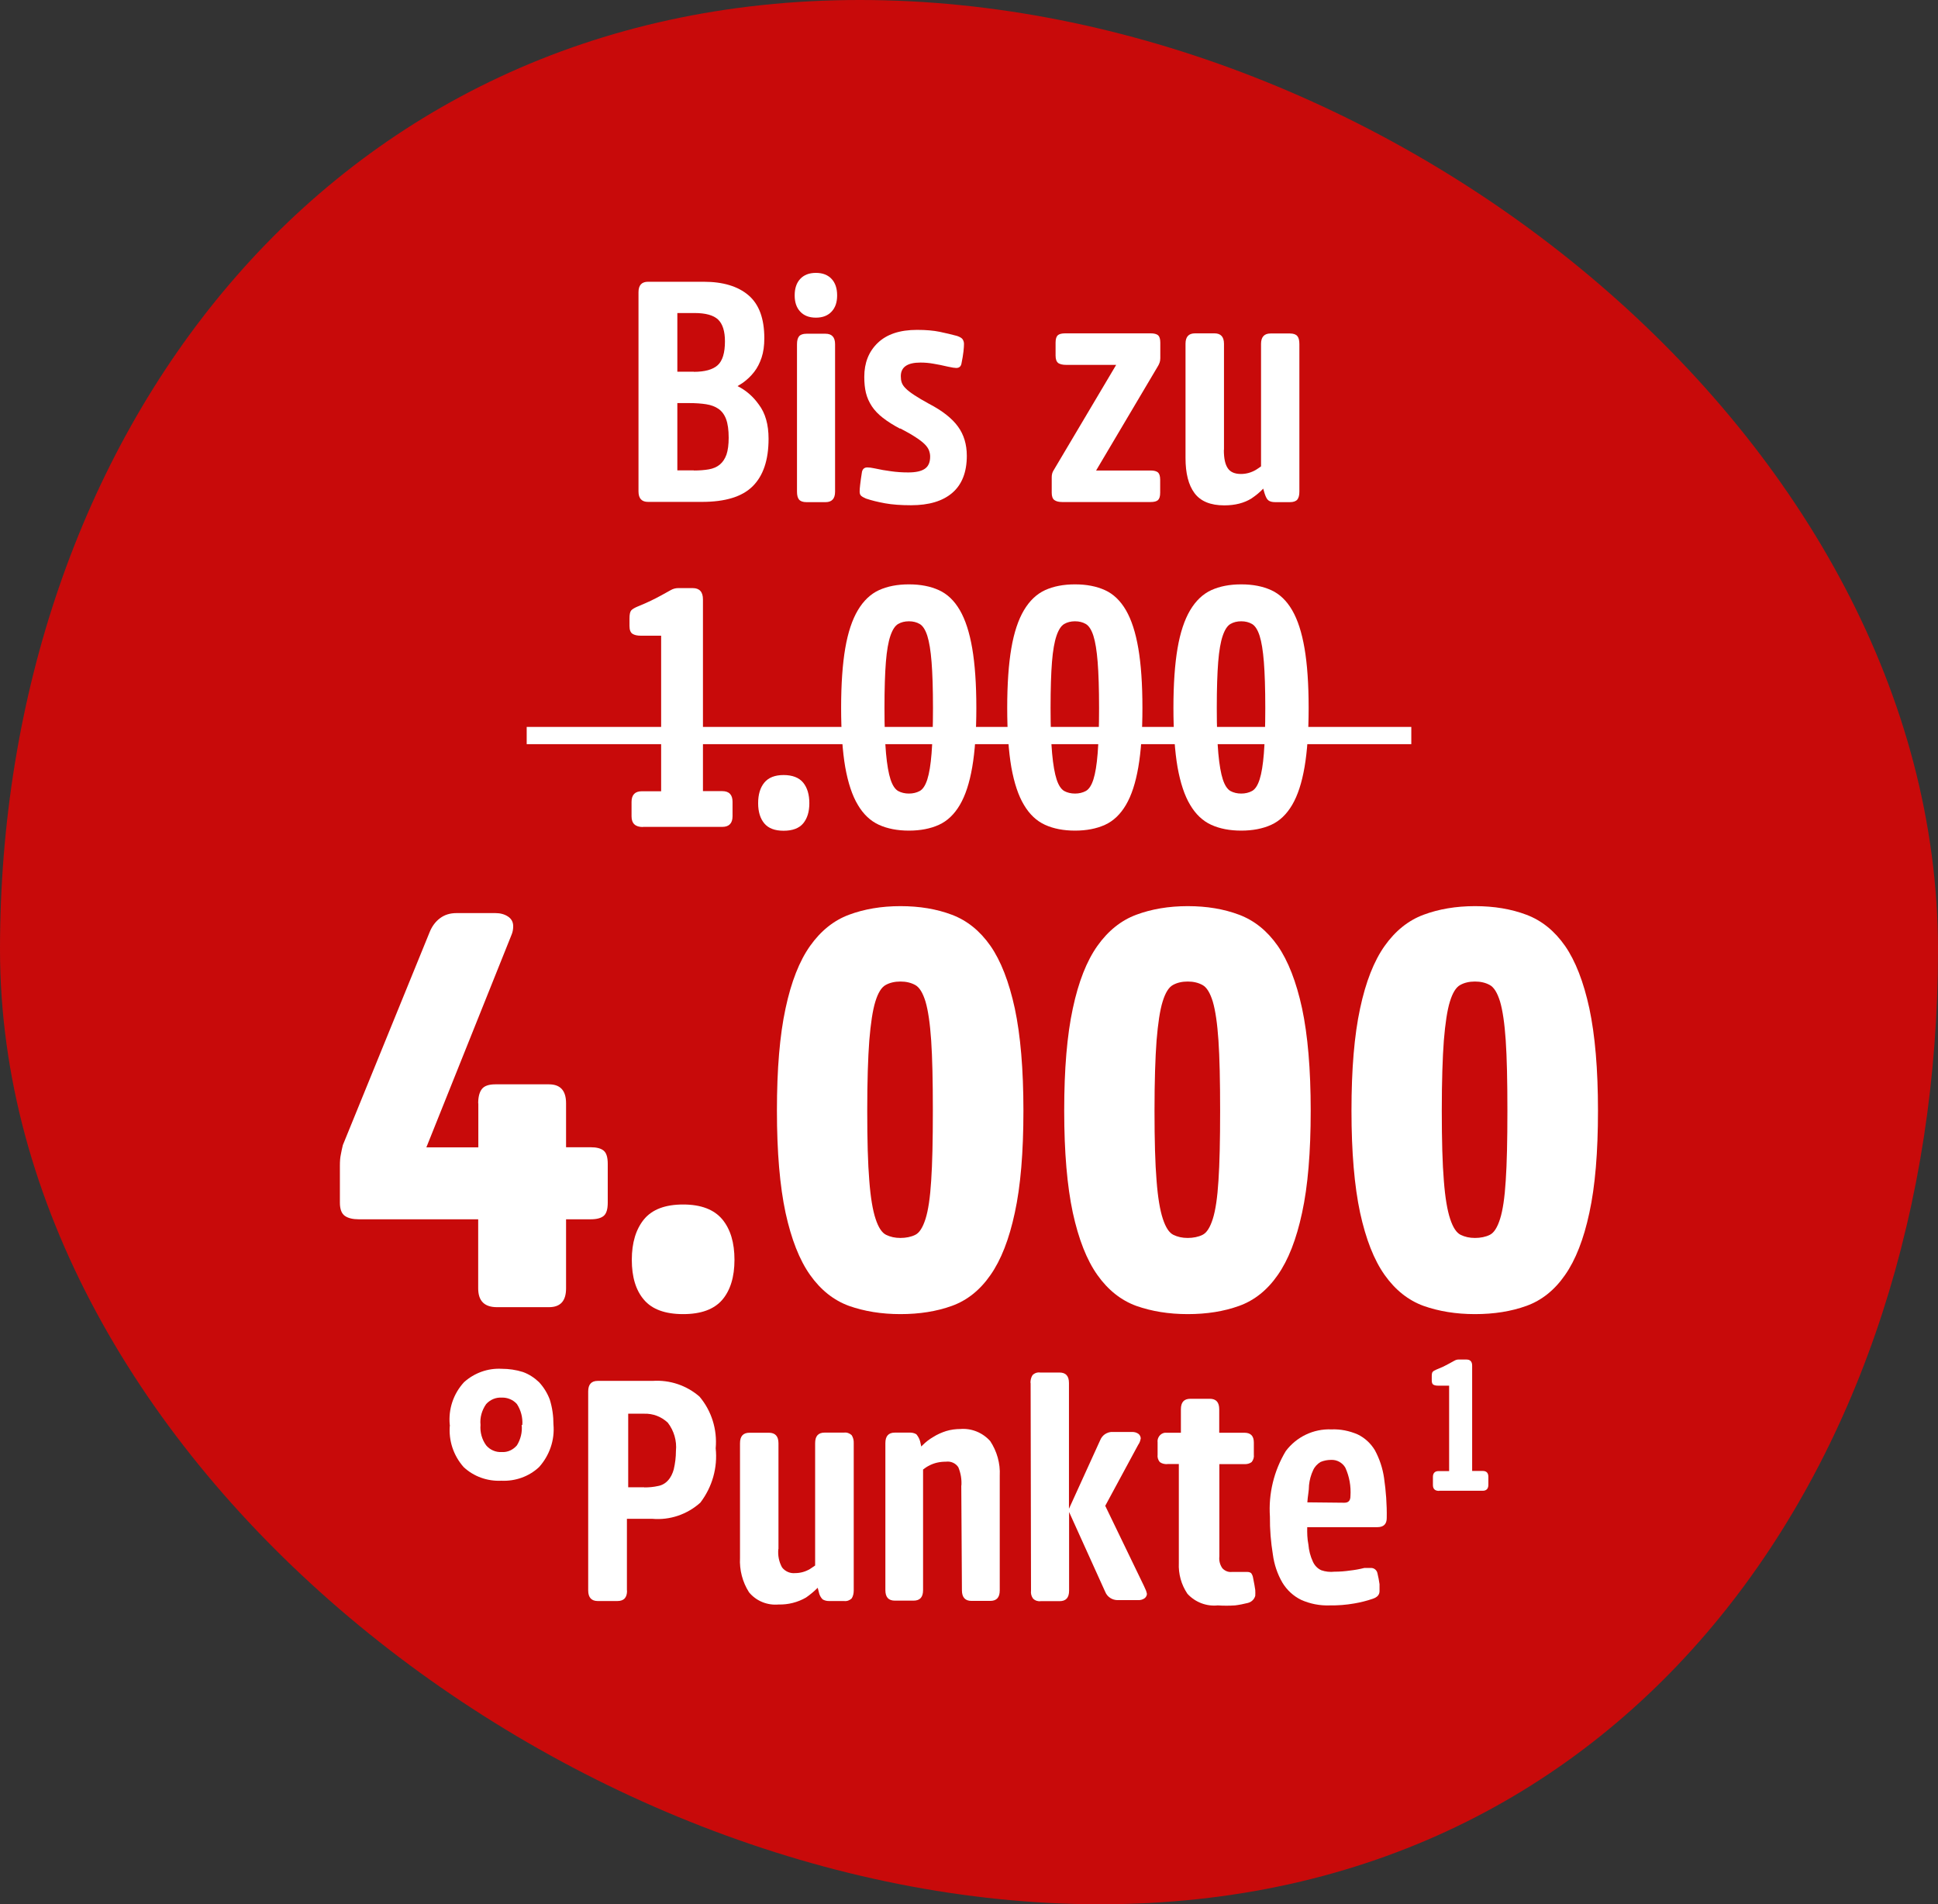 <?xml version="1.0" encoding="UTF-8"?>
<svg id="Ebene_2" data-name="Ebene 2" xmlns="http://www.w3.org/2000/svg" viewBox="0 0 150.64 148.01">
  <rect x="0" y="0" width="150.64" height="148.01" fill="#333333" stroke="none"/>
  <defs>
    <style>
      .cls-1 {
        fill: #c80a0a;
      }

      .cls-1, .cls-2 {
        stroke-width: 0px;
      }

      .cls-2 {
        fill: #fff;
      }
    </style>
  </defs>
  <g id="Ebene_2-2" data-name="Ebene 2">
    <g>
      <path class="cls-1" d="M85.51,148.01c41.58,0,65.13-34.72,65.13-74.19S108.41,0,66.83,0,0,34.34,0,73.78s43.81,74.23,85.51,74.23"/>
      <g>
        <g>
          <path class="cls-2" d="M37.17,85.75c0-.5.1-.87.29-1.11s.54-.36,1.04-.36h4.17c.89,0,1.33.49,1.33,1.47v3.42h1.91c.47,0,.81.09,1.02.27s.31.52.31,1.02v3.02c0,.5-.1.84-.31,1.02-.21.18-.55.27-1.02.27h-1.91v5.37c0,.98-.44,1.46-1.33,1.46h-4.04c-.98,0-1.46-.49-1.46-1.46v-5.37h-9.28c-.47,0-.84-.09-1.09-.27s-.38-.52-.38-1.02v-2.89c0-.33.02-.61.07-.84.04-.24.1-.49.16-.75l6.75-16.56c.18-.44.44-.8.8-1.07.36-.27.78-.4,1.29-.4h3.02c.38,0,.71.09.98.27s.4.43.4.75c0,.24-.04.46-.13.67l-6.62,16.52h4.04v-3.42h-.01Z"/>
          <path class="cls-2" d="M49.11,97.92c0-1.33.32-2.38.95-3.15.64-.77,1.65-1.15,3.04-1.15s2.4.39,3.04,1.15c.64.77.95,1.82.95,3.15s-.32,2.37-.95,3.11c-.64.74-1.65,1.11-3.04,1.11s-2.41-.37-3.04-1.11c-.64-.74-.95-1.78-.95-3.11Z"/>
          <path class="cls-2" d="M60.39,86.33c0-3.23.22-5.87.67-7.95.44-2.07,1.08-3.69,1.91-4.86.83-1.17,1.84-1.98,3.02-2.42s2.52-.67,4-.67,2.81.22,4,.67c1.19.45,2.18,1.25,3,2.42.81,1.17,1.44,2.79,1.89,4.86.44,2.07.67,4.72.67,7.95s-.22,5.87-.67,7.93c-.44,2.06-1.07,3.67-1.89,4.84-.81,1.17-1.81,1.97-3,2.4s-2.52.64-4,.64-2.81-.22-4-.64c-1.18-.43-2.19-1.23-3.02-2.4s-1.46-2.78-1.91-4.84c-.44-2.06-.67-4.7-.67-7.93ZM72.51,86.33c0-2.31-.04-4.13-.13-5.46s-.24-2.34-.44-3.02c-.21-.68-.47-1.11-.8-1.29-.33-.18-.71-.27-1.15-.27s-.83.09-1.15.27c-.33.18-.59.61-.8,1.29s-.36,1.69-.47,3.02c-.1,1.33-.16,3.15-.16,5.46s.05,4.12.16,5.44c.1,1.32.27,2.31.49,2.97.22.67.49,1.08.82,1.24.33.16.69.24,1.11.24s.83-.08,1.15-.24c.33-.16.59-.58.8-1.24s.36-1.66.44-2.97c.09-1.32.13-3.13.13-5.44Z"/>
          <path class="cls-2" d="M82.72,86.33c0-3.23.22-5.87.67-7.95.44-2.07,1.08-3.69,1.91-4.86.83-1.17,1.84-1.98,3.02-2.42s2.52-.67,4-.67,2.81.22,4,.67,2.18,1.25,3,2.42c.81,1.17,1.44,2.79,1.89,4.86.44,2.07.67,4.72.67,7.95s-.22,5.87-.67,7.93c-.44,2.06-1.07,3.67-1.89,4.84-.81,1.17-1.81,1.97-3,2.4s-2.52.64-4,.64-2.81-.22-4-.64c-1.18-.43-2.19-1.23-3.02-2.4s-1.46-2.78-1.91-4.84c-.44-2.06-.67-4.7-.67-7.93ZM94.84,86.33c0-2.31-.04-4.13-.13-5.46s-.24-2.34-.44-3.02c-.21-.68-.47-1.11-.8-1.29s-.71-.27-1.15-.27-.83.09-1.15.27c-.33.18-.59.61-.8,1.29-.21.68-.36,1.69-.47,3.02-.1,1.33-.16,3.15-.16,5.46s.05,4.12.16,5.44c.1,1.32.27,2.31.49,2.97.22.67.49,1.08.82,1.24.33.16.69.24,1.11.24s.83-.08,1.15-.24c.33-.16.59-.58.8-1.24s.36-1.66.44-2.97c.09-1.32.13-3.13.13-5.44Z"/>
          <path class="cls-2" d="M105.05,86.33c0-3.23.22-5.87.67-7.95.44-2.07,1.08-3.69,1.91-4.86.83-1.17,1.84-1.98,3.02-2.42s2.52-.67,4-.67,2.81.22,4,.67,2.18,1.25,3,2.42c.81,1.17,1.44,2.79,1.89,4.86.44,2.07.67,4.72.67,7.95s-.22,5.87-.67,7.93c-.44,2.06-1.07,3.67-1.89,4.84-.81,1.17-1.81,1.97-3,2.4s-2.52.64-4,.64-2.81-.22-4-.64c-1.18-.43-2.19-1.23-3.02-2.4s-1.46-2.78-1.91-4.84c-.44-2.06-.67-4.7-.67-7.93ZM117.17,86.33c0-2.31-.04-4.13-.13-5.46s-.24-2.34-.44-3.02c-.21-.68-.47-1.11-.8-1.29s-.71-.27-1.15-.27-.83.09-1.15.27c-.33.18-.59.61-.8,1.29-.21.68-.36,1.69-.47,3.02-.1,1.33-.16,3.15-.16,5.46s.05,4.12.16,5.44c.1,1.32.27,2.31.49,2.97.22.67.49,1.08.82,1.24.33.16.69.24,1.11.24s.83-.08,1.15-.24c.33-.16.59-.58.8-1.24s.36-1.66.44-2.97c.09-1.32.13-3.13.13-5.44Z"/>
        </g>
        <g>
          <path class="cls-2" d="M34.96,110.75c-.12-1.22.28-2.42,1.11-3.32.8-.72,1.85-1.1,2.93-1.04.56,0,1.11.08,1.65.25.47.17.88.44,1.25.79.36.39.64.84.83,1.34.2.63.29,1.29.29,1.95.11,1.21-.31,2.41-1.12,3.31-.79.74-1.85,1.11-2.93,1.06-1.08.05-2.14-.32-2.93-1.06-.8-.9-1.19-2.09-1.07-3.28,0,0-.01,0-.01,0ZM40.6,110.75c.04-.58-.11-1.14-.42-1.62-.29-.33-.74-.52-1.18-.5-.46-.03-.9.16-1.21.5-.33.47-.5,1.04-.44,1.62-.05.56.11,1.14.44,1.59.29.35.75.55,1.21.52.46.03.88-.17,1.18-.52.29-.47.43-1.03.37-1.59h.05Z"/>
          <path class="cls-2" d="M48.74,123.64c0,.54-.25.8-.75.8h-1.53c-.48,0-.74-.27-.74-.82v-15.47c0-.55.25-.82.74-.82h4.27c1.33-.09,2.64.35,3.64,1.22.94,1.11,1.39,2.56,1.26,4.02.16,1.51-.27,3.01-1.19,4.22-1.02.92-2.37,1.38-3.74,1.26h-1.97v5.58h.01ZM50.08,115.61c.36,0,.72-.03,1.07-.11.29-.05.56-.2.76-.42.23-.24.37-.55.46-.87.11-.47.17-.95.17-1.43.08-.79-.15-1.57-.63-2.2-.5-.47-1.15-.72-1.83-.7h-1.25v5.72h1.25Z"/>
          <path class="cls-2" d="M60.5,120.4c-.05.5.05,1,.29,1.43.24.31.63.48,1.02.44.4,0,.8-.11,1.15-.32l.4-.27v-9.51c0-.55.24-.82.74-.82h1.51c.21-.03.43.05.59.2.12.19.17.4.16.62v11.45c0,.21-.04.43-.16.62-.16.15-.37.23-.59.2h-1.12c-.19.01-.39-.03-.55-.13-.15-.15-.25-.35-.29-.55l-.09-.35c-.28.28-.59.54-.91.76-.64.37-1.38.56-2.13.54-.88.08-1.74-.27-2.3-.95-.51-.8-.75-1.74-.7-2.68v-8.9c0-.55.24-.82.74-.82h1.5c.5,0,.75.27.75.82v8.22s0,0-.01,0Z"/>
          <path class="cls-2" d="M74.73,115.46c.03-.48-.05-.96-.24-1.42-.21-.32-.59-.48-.96-.43-.47,0-.92.09-1.34.32-.16.08-.31.19-.44.29v9.37c0,.55-.24.82-.74.82h-1.45c-.5,0-.74-.27-.74-.82v-11.42c0-.55.24-.82.74-.82h1.12c.19-.01.39.03.55.13.13.16.24.35.29.55l.09.4.11-.11c.24-.24.52-.46.82-.63.31-.2.66-.35,1-.46.36-.11.74-.16,1.11-.16.87-.07,1.73.28,2.32.94.52.79.79,1.73.74,2.68v8.92c0,.55-.24.82-.74.82h-1.46c-.48,0-.74-.27-.74-.82l-.05-8.17v.02h.01Z"/>
          <path class="cls-2" d="M80.1,107.5c-.01-.21.04-.44.16-.62.16-.16.37-.23.59-.2h1.5c.5,0,.74.27.74.82v9.77l2.44-5.36c.07-.17.2-.33.36-.44.19-.12.4-.19.63-.17h1.45c.19-.01.39.04.54.16.09.08.15.2.16.33-.03.19-.09.36-.2.51l-2.56,4.74,3.01,6.23.16.36c.03.08.05.17.07.25,0,.13-.07.25-.16.33-.15.12-.35.17-.54.16h-1.55c-.43.01-.83-.24-.99-.64l-2.81-6.21v6.11c0,.55-.24.82-.74.82h-1.47c-.21.03-.43-.04-.59-.2-.13-.17-.19-.4-.16-.62l-.03-16.13h-.01Z"/>
          <path class="cls-2" d="M90.73,113.8c-.2.01-.42-.04-.58-.16-.13-.16-.2-.36-.17-.58v-.94c-.05-.36.2-.71.56-.76h1.25v-1.82c0-.55.24-.82.74-.82h1.5c.5,0,.74.27.74.82v1.82h1.95c.5,0,.74.25.74.76v.94c.03.21-.04.42-.17.58-.16.12-.36.17-.56.16h-1.95v7.18c-.04.32.05.66.24.92.19.2.46.31.72.28h1.22c.11,0,.21.03.29.09.08.11.13.23.15.36.08.43.15.75.17.95.01.15.01.31,0,.46-.08.27-.29.48-.58.55-.32.08-.66.15-.99.19-.44.03-.9.03-1.34,0-.88.09-1.75-.24-2.36-.9-.48-.71-.71-1.54-.67-2.4v-7.69h-.9Z"/>
          <path class="cls-2" d="M103.73,122.16c.4,0,.8-.03,1.21-.09.37-.04.75-.11,1.11-.2h.55c.23.01.43.19.47.42.07.28.12.56.16.84v.54c0,.28-.17.48-.54.6-.47.16-.95.28-1.43.36-.63.11-1.26.16-1.9.15-.76.03-1.53-.12-2.22-.43-.6-.29-1.11-.76-1.46-1.34-.39-.67-.64-1.42-.74-2.18-.16-.98-.24-1.95-.23-2.95-.12-1.78.31-3.56,1.23-5.09.83-1.11,2.16-1.75,3.55-1.69.7-.03,1.39.11,2.04.39.56.27,1.02.7,1.34,1.23.36.67.6,1.39.71,2.14.15,1.03.23,2.09.21,3.13,0,.47-.24.71-.74.71h-5.44c-.01.44,0,.9.09,1.34.04.47.15.91.35,1.34.13.29.36.54.66.67.32.11.67.15,1.02.11ZM104.5,116.8c.32,0,.47-.17.47-.52.05-.76-.08-1.51-.4-2.21-.23-.39-.66-.62-1.1-.6-.28,0-.56.05-.82.16-.25.15-.46.37-.58.64-.17.36-.28.76-.32,1.16,0,.44-.11.9-.13,1.34,0,0,2.88.03,2.88.03Z"/>
          <path class="cls-2" d="M111.86,115.88c-.32,0-.48-.15-.48-.46v-.62c0-.3.15-.46.44-.46h.82v-6.64h-.87c-.16,0-.28-.03-.36-.08s-.12-.16-.12-.33v-.32c0-.17.02-.28.07-.34s.15-.12.29-.18c.21-.09.39-.17.54-.23.14-.07.3-.15.46-.24.16-.09.29-.16.4-.22s.21-.09.32-.09h.62c.29,0,.44.16.44.48v8.18h.82c.29,0,.44.15.44.46v.62c0,.3-.15.46-.44.46h-3.39Z"/>
        </g>
        <g>
          <path class="cls-2" d="M40.94,57.84v-1.34h68.76v1.34H40.94Z"/>
          <g>
            <path class="cls-2" d="M49.97,64.28c-.59,0-.88-.28-.88-.83v-1.12c0-.55.27-.83.8-.83h1.5v-12.09h-1.58c-.28,0-.5-.05-.65-.15s-.23-.3-.23-.6v-.59c0-.3.04-.51.13-.62s.27-.21.53-.32c.39-.16.72-.3.98-.43.26-.12.54-.27.84-.43.29-.16.53-.29.72-.4s.39-.16.59-.16h1.12c.53,0,.8.29.8.88v14.9h1.5c.53,0,.8.28.8.83v1.12c0,.55-.27.83-.8.83h-6.18.01Z"/>
            <path class="cls-2" d="M58.93,62.43c0-.68.16-1.21.48-1.6s.82-.59,1.5-.59,1.2.2,1.52.59.48.93.48,1.6-.16,1.18-.48,1.57c-.32.38-.83.57-1.52.57s-1.18-.19-1.5-.57-.48-.91-.48-1.57Z"/>
            <path class="cls-2" d="M65.38,55.02c0-1.85.11-3.4.32-4.63.21-1.23.54-2.22.98-2.96s.99-1.26,1.64-1.56c.66-.3,1.43-.45,2.33-.45s1.67.15,2.33.45c.66.3,1.2.82,1.63,1.56s.75,1.73.96,2.96.32,2.77.32,4.63-.11,3.39-.32,4.61-.53,2.2-.96,2.93-.97,1.25-1.63,1.55-1.44.45-2.33.45-1.67-.15-2.33-.45c-.66-.3-1.21-.82-1.64-1.55-.44-.73-.76-1.71-.98-2.93-.21-1.22-.32-2.76-.32-4.61ZM72.52,55.02c0-1.5-.04-2.69-.11-3.57s-.18-1.56-.33-2.03-.35-.78-.59-.92-.52-.21-.84-.21-.6.07-.84.21-.44.45-.6.92-.28,1.15-.35,2.03-.11,2.07-.11,3.57.04,2.66.12,3.54c.08.88.2,1.56.35,2.02s.35.76.59.9c.24.13.52.2.84.2s.6-.07.84-.2.44-.43.59-.9.26-1.14.33-2.02c.07-.88.11-2.06.11-3.54Z"/>
            <path class="cls-2" d="M78.29,55.02c0-1.85.11-3.4.32-4.63.21-1.23.54-2.22.98-2.96s.99-1.26,1.64-1.56c.66-.3,1.43-.45,2.33-.45s1.67.15,2.33.45c.66.3,1.2.82,1.63,1.56s.75,1.73.96,2.96.32,2.77.32,4.63-.11,3.39-.32,4.61-.53,2.2-.96,2.93-.97,1.25-1.63,1.55c-.66.3-1.44.45-2.33.45s-1.67-.15-2.33-.45-1.21-.82-1.64-1.55c-.44-.73-.76-1.71-.98-2.93-.21-1.22-.32-2.76-.32-4.61ZM85.43,55.02c0-1.5-.04-2.69-.11-3.57s-.18-1.56-.33-2.03-.35-.78-.59-.92-.52-.21-.84-.21-.6.07-.84.21-.44.45-.6.92-.28,1.15-.35,2.03-.11,2.07-.11,3.57.04,2.66.12,3.54.2,1.56.35,2.02.35.76.59.9c.24.13.52.2.84.2s.6-.07.84-.2.44-.43.59-.9.26-1.14.33-2.02.11-2.06.11-3.54Z"/>
            <path class="cls-2" d="M91.21,55.02c0-1.85.11-3.4.32-4.63.21-1.23.54-2.22.98-2.96s.99-1.26,1.64-1.56c.66-.3,1.43-.45,2.33-.45s1.67.15,2.33.45c.66.3,1.2.82,1.63,1.56s.75,1.73.96,2.96.32,2.77.32,4.63-.11,3.39-.32,4.61-.53,2.2-.96,2.93-.97,1.25-1.63,1.55c-.66.3-1.44.45-2.33.45s-1.67-.15-2.33-.45-1.21-.82-1.64-1.55c-.44-.73-.76-1.71-.98-2.93-.21-1.22-.32-2.76-.32-4.61ZM98.35,55.02c0-1.5-.04-2.69-.11-3.57s-.18-1.56-.33-2.03-.35-.78-.59-.92-.52-.21-.84-.21-.6.07-.84.21-.44.45-.6.92-.28,1.15-.35,2.03-.11,2.07-.11,3.57.04,2.66.12,3.54.2,1.56.35,2.02.35.76.59.9c.24.13.52.2.84.2s.6-.07.84-.2.44-.43.59-.9.26-1.14.33-2.02.11-2.06.11-3.54Z"/>
          </g>
        </g>
        <g>
          <path class="cls-2" d="M50.38,21.9h4.32c1.5,0,2.66.35,3.48,1.05s1.23,1.81,1.23,3.34c0,.58-.07,1.08-.21,1.5s-.33.8-.58,1.12c-.25.32-.54.6-.89.85l-.4.25c.66.33,1.21.81,1.65,1.43.51.67.76,1.56.76,2.66,0,1.65-.41,2.87-1.23,3.69s-2.14,1.22-3.95,1.22h-4.19c-.49,0-.74-.27-.74-.81v-15.49c0-.54.25-.81.74-.81ZM53.93,28.9c.85,0,1.47-.17,1.85-.51s.57-.96.57-1.86c0-.79-.18-1.35-.53-1.69-.36-.34-.97-.51-1.84-.51h-1.33v4.56h1.28ZM53.93,36.57c.44,0,.83-.03,1.17-.09.34-.06.62-.18.85-.37.23-.19.4-.45.52-.78.11-.33.17-.76.17-1.31,0-.61-.07-1.09-.2-1.44-.13-.35-.33-.62-.59-.8-.26-.18-.58-.3-.96-.36-.38-.06-.82-.09-1.33-.09h-.91v5.23h1.28Z"/>
          <path class="cls-2" d="M61.77,22.96c0-.54.14-.97.43-1.28.29-.31.69-.47,1.22-.47s.93.16,1.22.47.43.74.43,1.28-.14.95-.43,1.26c-.29.31-.69.47-1.22.47s-.93-.16-1.22-.47c-.29-.31-.43-.73-.43-1.26ZM61.95,26.76c0-.28.05-.48.16-.62.11-.13.3-.2.58-.2h1.48c.49,0,.74.27.74.81v11.47c0,.54-.25.81-.74.81h-1.48c-.28,0-.47-.07-.58-.2-.11-.13-.16-.34-.16-.62v-11.47Z"/>
          <path class="cls-2" d="M69.96,33.32c-.53-.28-.97-.56-1.33-.84-.36-.28-.65-.58-.86-.9-.21-.32-.37-.67-.46-1.04-.09-.37-.13-.78-.13-1.25,0-1.09.35-1.97,1.05-2.64.7-.67,1.71-1.01,3.05-1.01.69,0,1.28.05,1.76.15.49.1.93.21,1.35.32.23.08.38.17.44.27s.1.21.1.35-.01.33-.04.59-.08.58-.16.96c-.05.21-.18.32-.4.32-.11,0-.33-.03-.64-.1-.43-.1-.81-.18-1.13-.23-.33-.06-.67-.09-1.01-.09-1.02,0-1.53.35-1.53,1.06,0,.18.02.35.07.49.05.15.15.3.31.46.16.16.38.33.67.52.29.19.67.42,1.15.68,1.04.54,1.78,1.13,2.24,1.76.46.63.69,1.39.69,2.28,0,1.27-.38,2.23-1.12,2.87-.75.65-1.82.97-3.22.97-.79,0-1.46-.05-2.01-.15-.55-.1-1.05-.22-1.49-.37-.16-.07-.29-.14-.37-.21-.08-.07-.12-.18-.12-.33,0-.12.01-.3.04-.54s.07-.58.14-.99c.05-.23.19-.35.42-.35.13,0,.31.02.54.07.46.1.9.18,1.31.23.41.06.86.09,1.33.09.57,0,1-.09,1.28-.28.28-.19.42-.5.42-.95,0-.16-.03-.32-.09-.48-.06-.16-.17-.32-.33-.48-.16-.16-.4-.35-.7-.54-.3-.2-.7-.43-1.2-.69Z"/>
          <path class="cls-2" d="M82.25,28.21c-.13-.1-.2-.29-.2-.57v-1.01c0-.28.06-.47.17-.57.11-.1.31-.15.57-.15h6.66c.26,0,.45.05.57.15.11.1.17.29.17.57v1.21c0,.13-.02.24-.05.33-.03.09-.07.17-.1.23l-4.84,8.17h4.24c.26,0,.45.05.57.15.11.1.17.29.17.57v1.01c0,.28-.06.47-.17.57-.11.1-.3.15-.57.15h-6.88c-.26,0-.46-.05-.6-.15-.14-.1-.21-.29-.21-.57v-1.21c0-.21.05-.39.15-.54l4.86-8.19h-3.9c-.26,0-.47-.05-.62-.15Z"/>
          <path class="cls-2" d="M95.13,34.97c0,.66.1,1.13.31,1.43.2.3.55.44,1.02.44.41,0,.8-.11,1.16-.32.13-.08.26-.17.4-.27v-9.52c0-.54.25-.81.74-.81h1.5c.28,0,.47.07.58.2s.16.34.16.62v11.47c0,.28-.05.48-.16.62-.11.13-.3.2-.58.2h-1.13c-.25,0-.43-.05-.54-.14-.12-.09-.21-.28-.3-.56l-.1-.35c-.26.28-.57.53-.91.76-.57.36-1.28.54-2.12.54-1.07,0-1.84-.32-2.31-.95-.47-.63-.7-1.54-.7-2.73v-8.88c0-.54.24-.81.74-.81h1.51c.49,0,.74.27.74.81v8.24Z"/>
        </g>
      </g>
    </g>
  </g>
</svg>